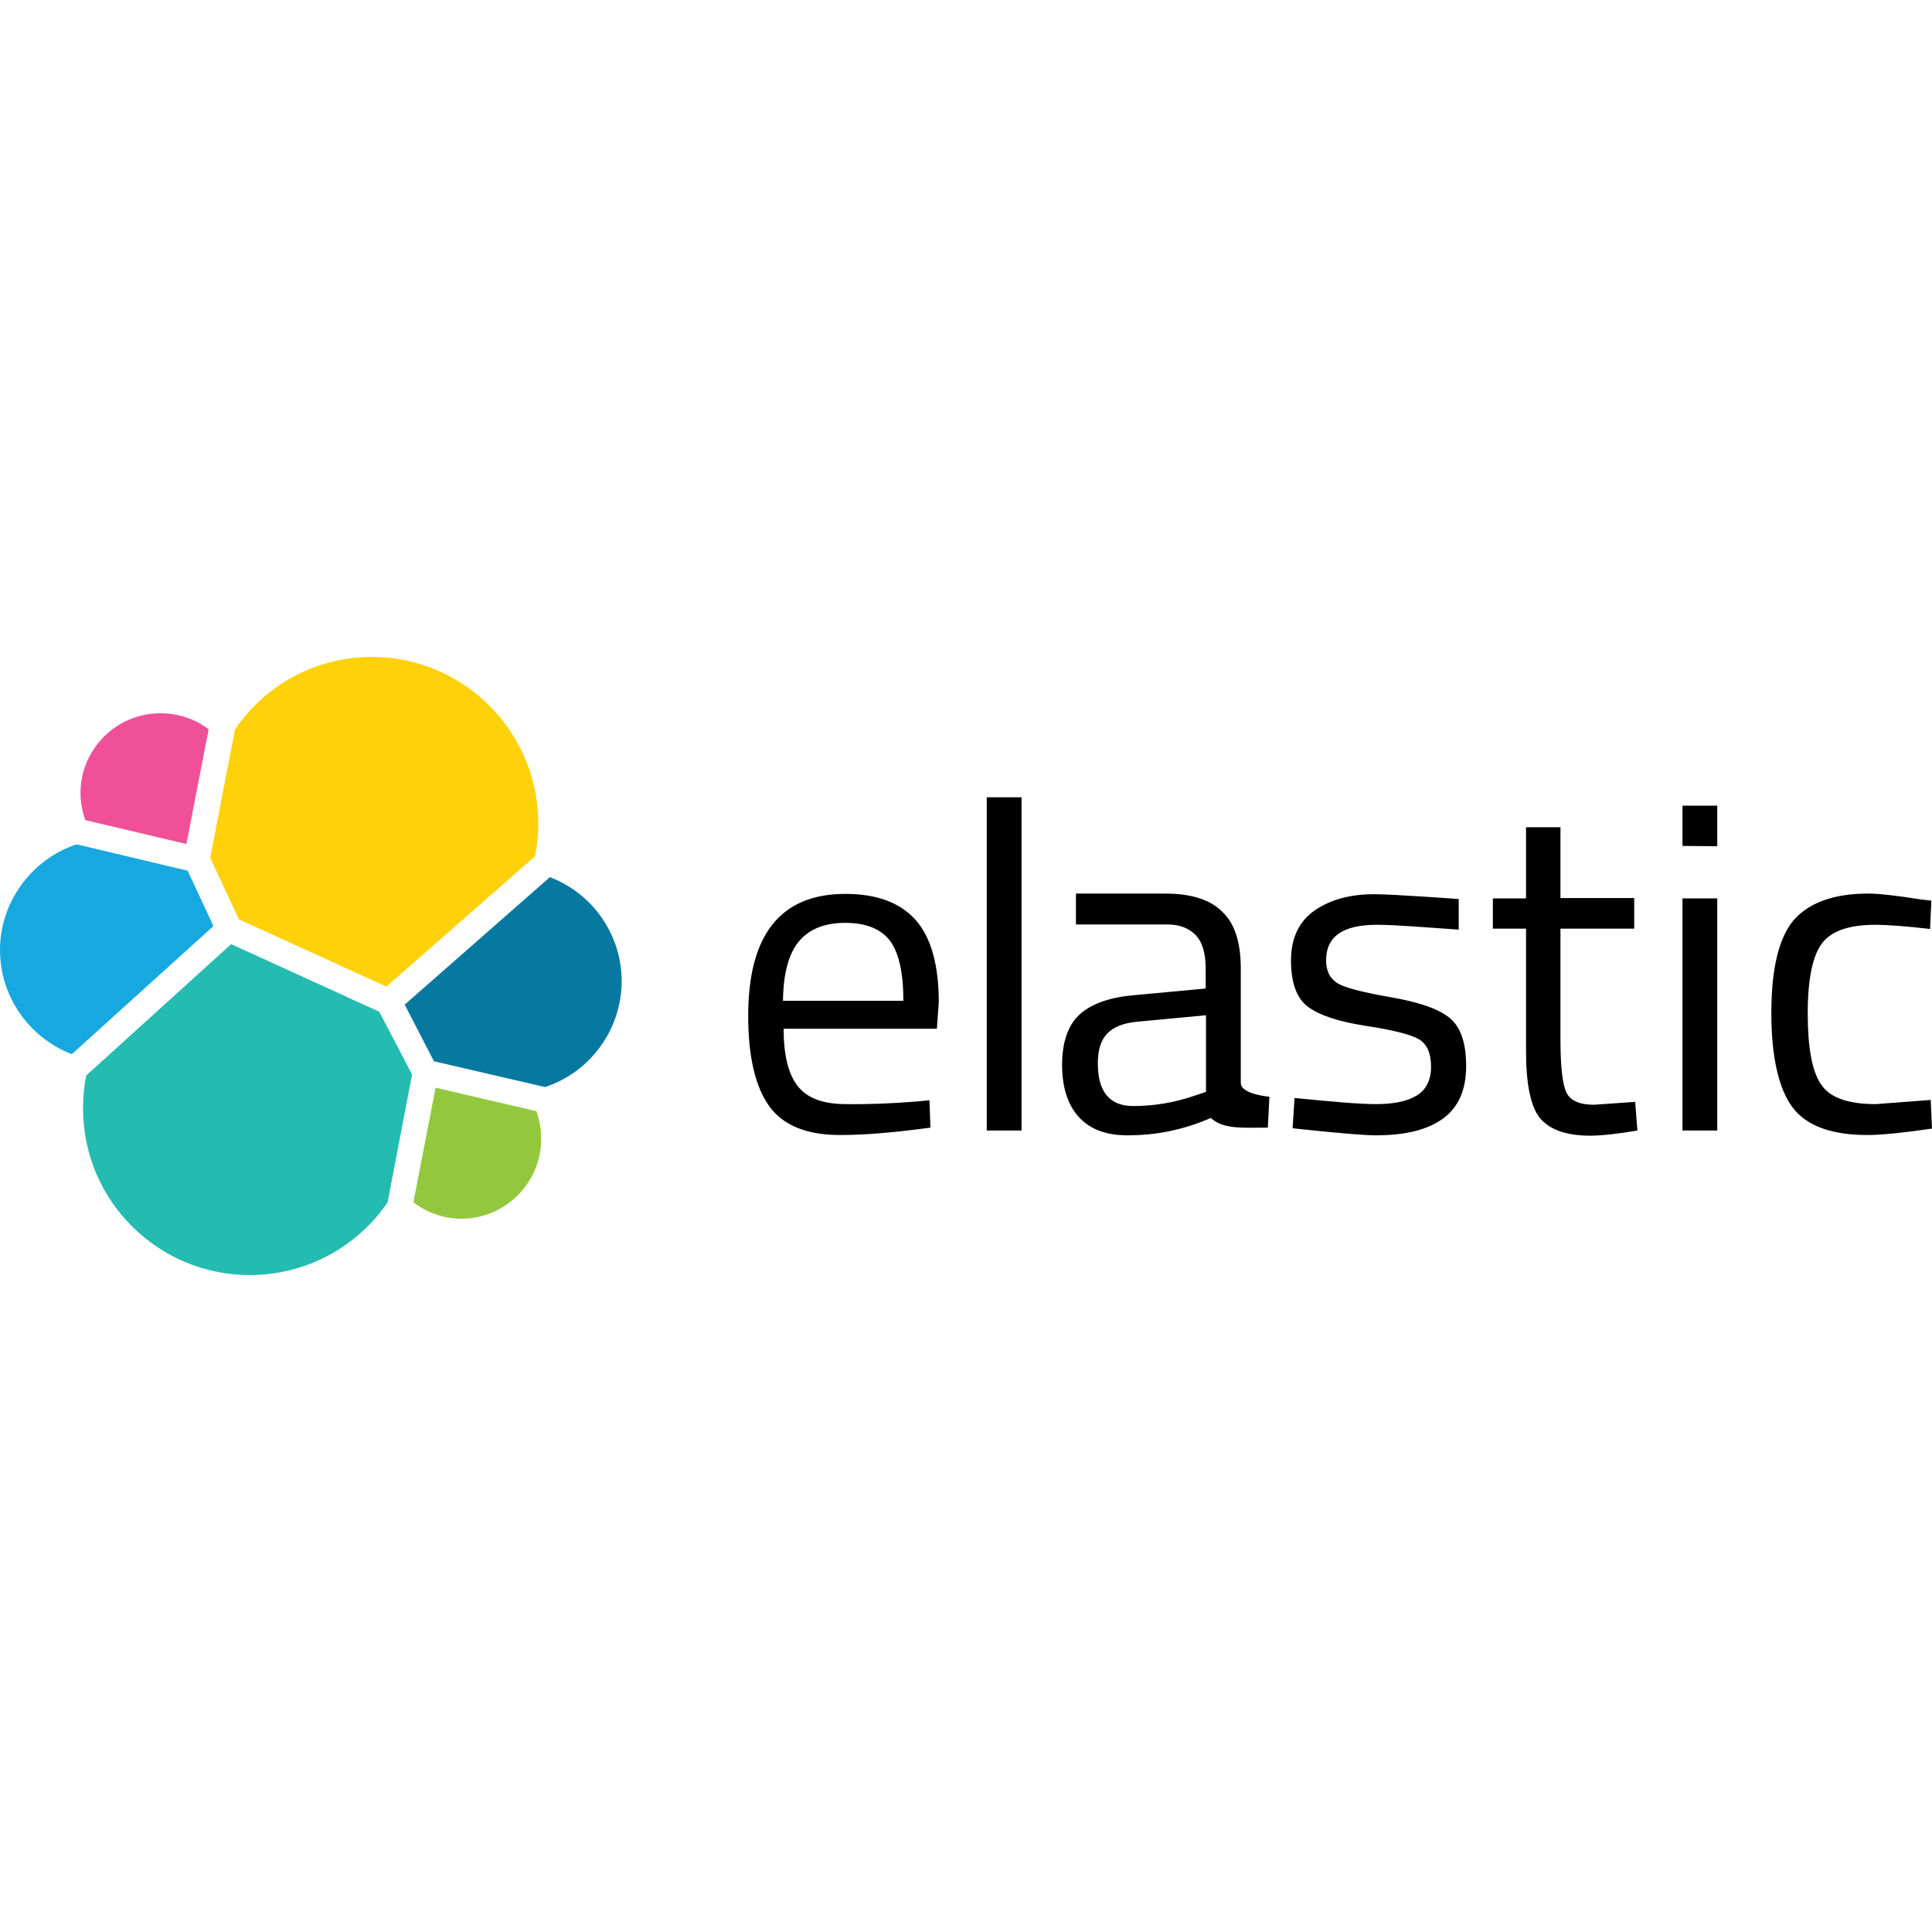 <svg width="128" height="128" viewBox="0 0 128 128" fill="none" xmlns="http://www.w3.org/2000/svg">
<path d="M15.827 60.907L25.596 65.365L35.45 56.727C35.599 56.001 35.663 55.319 35.663 54.551C35.663 48.472 30.715 43.523 24.636 43.523C20.988 43.523 17.618 45.315 15.571 48.323L13.928 56.833L15.827 60.907Z" fill="#FED10A"/>
<path d="M5.716 71.252C5.567 71.978 5.503 72.703 5.503 73.449C5.503 79.55 10.473 84.477 16.552 84.477C20.221 84.477 23.633 82.664 25.681 79.656L27.302 71.188L25.126 67.029L15.315 62.55L5.716 71.252Z" fill="#24BBB1"/>
<path d="M5.652 54.337L12.35 55.916L13.822 48.322C12.926 47.618 11.774 47.256 10.622 47.256C7.721 47.256 5.333 49.623 5.333 52.546C5.333 53.164 5.46 53.783 5.652 54.337Z" fill="#EF5098"/>
<path d="M5.076 55.938C2.09 56.919 0 59.777 0 62.934C0 66.005 1.898 68.735 4.757 69.844L14.142 61.355L12.435 57.687L5.076 55.938Z" fill="#17A8E0"/>
<path d="M27.388 79.656C28.305 80.36 29.435 80.744 30.566 80.744C33.467 80.744 35.856 78.376 35.856 75.454C35.856 74.814 35.749 74.195 35.536 73.62L28.86 72.062L27.388 79.656Z" fill="#93C83E"/>
<path d="M28.753 70.314L36.111 72.02C39.119 71.039 41.188 68.181 41.188 65.003C41.188 61.953 39.289 59.201 36.431 58.113L26.811 66.56L28.753 70.314Z" fill="#0779A1"/>
<path d="M60.683 72.98L61.579 72.895L61.643 74.708C59.297 75.028 57.313 75.198 55.649 75.198C53.452 75.198 51.874 74.558 50.957 73.278C50.04 71.999 49.57 69.994 49.57 67.306C49.57 61.91 51.725 59.222 56.012 59.222C58.081 59.222 59.638 59.798 60.662 60.95C61.686 62.102 62.197 63.936 62.197 66.41L62.07 68.159H51.917C51.917 69.866 52.215 71.124 52.834 71.935C53.452 72.745 54.519 73.15 56.033 73.15C57.548 73.172 59.105 73.108 60.683 72.98ZM59.851 66.325C59.851 64.448 59.553 63.104 58.955 62.315C58.358 61.547 57.377 61.142 56.012 61.142C54.647 61.142 53.623 61.547 52.94 62.358C52.258 63.168 51.895 64.491 51.874 66.304H59.851V66.325ZM65.376 74.9V52.823H67.679V74.9H65.376ZM82.205 64.171V71.743C82.205 72.511 84.103 72.66 84.103 72.66L83.997 74.708C82.376 74.708 81.032 74.836 80.221 74.068C78.365 74.878 76.552 75.219 74.697 75.219C73.289 75.219 72.201 74.814 71.476 74.004C70.751 73.215 70.367 72.063 70.367 70.548C70.367 69.055 70.751 67.946 71.497 67.242C72.244 66.538 73.438 66.09 75.059 65.941L79.88 65.493V64.171C79.88 63.126 79.645 62.379 79.197 61.931C78.749 61.483 78.131 61.248 77.342 61.248H71.284V59.201H77.192C78.92 59.201 80.2 59.606 80.989 60.417C81.821 61.206 82.205 62.464 82.205 64.171ZM72.734 70.442C72.734 72.319 73.502 73.278 75.081 73.278C76.467 73.278 77.854 73.044 79.197 72.575L79.901 72.34V67.263L75.358 67.69C74.441 67.775 73.78 68.031 73.353 68.479C72.926 68.927 72.734 69.588 72.734 70.442ZM91.206 61.27C88.988 61.27 87.857 62.038 87.857 63.616C87.857 64.341 88.113 64.832 88.625 65.152C89.137 65.451 90.31 65.749 92.144 66.069C93.979 66.389 95.259 66.816 96.005 67.413C96.752 67.989 97.136 69.055 97.136 70.634C97.136 72.212 96.624 73.364 95.6 74.11C94.576 74.857 93.104 75.219 91.142 75.219C89.884 75.219 85.639 74.75 85.639 74.75L85.767 72.745C88.198 72.98 89.969 73.15 91.163 73.15C92.358 73.15 93.254 72.959 93.872 72.575C94.491 72.191 94.811 71.551 94.811 70.676C94.811 69.802 94.555 69.183 94.022 68.863C93.488 68.543 92.315 68.245 90.502 67.967C88.689 67.69 87.409 67.263 86.663 66.709C85.916 66.154 85.532 65.13 85.532 63.637C85.532 62.144 86.066 61.035 87.111 60.31C88.177 59.585 89.478 59.243 91.057 59.243C92.294 59.243 96.645 59.563 96.645 59.563V61.59C94.384 61.441 92.507 61.27 91.206 61.27ZM108.27 61.526H103.385V68.885C103.385 70.634 103.513 71.807 103.769 72.361C104.025 72.916 104.644 73.193 105.604 73.193L108.334 73.001L108.483 74.9C107.097 75.134 106.073 75.241 105.348 75.241C103.748 75.241 102.66 74.836 102.02 74.068C101.402 73.3 101.103 71.807 101.103 69.61V61.526H98.906V59.521H101.103V54.807H103.385V59.499H108.27V61.526ZM111.469 56.044V53.378H113.773V56.065L111.469 56.044ZM111.469 74.9V59.521H113.773V74.9H111.469ZM123.777 59.201C124.459 59.201 125.611 59.329 127.232 59.585L127.957 59.67L127.872 61.547C126.229 61.355 125.014 61.27 124.246 61.27C122.518 61.27 121.324 61.675 120.705 62.507C120.087 63.339 119.767 64.875 119.767 67.135C119.767 69.375 120.044 70.954 120.641 71.828C121.217 72.724 122.433 73.15 124.288 73.15L127.915 72.873L128 74.772C126.102 75.049 124.651 75.198 123.713 75.198C121.324 75.198 119.66 74.58 118.743 73.343C117.847 72.127 117.356 70.036 117.356 67.114C117.356 64.192 117.847 62.144 118.828 60.971C119.831 59.819 121.473 59.201 123.777 59.201Z" fill="black"/>
</svg>
